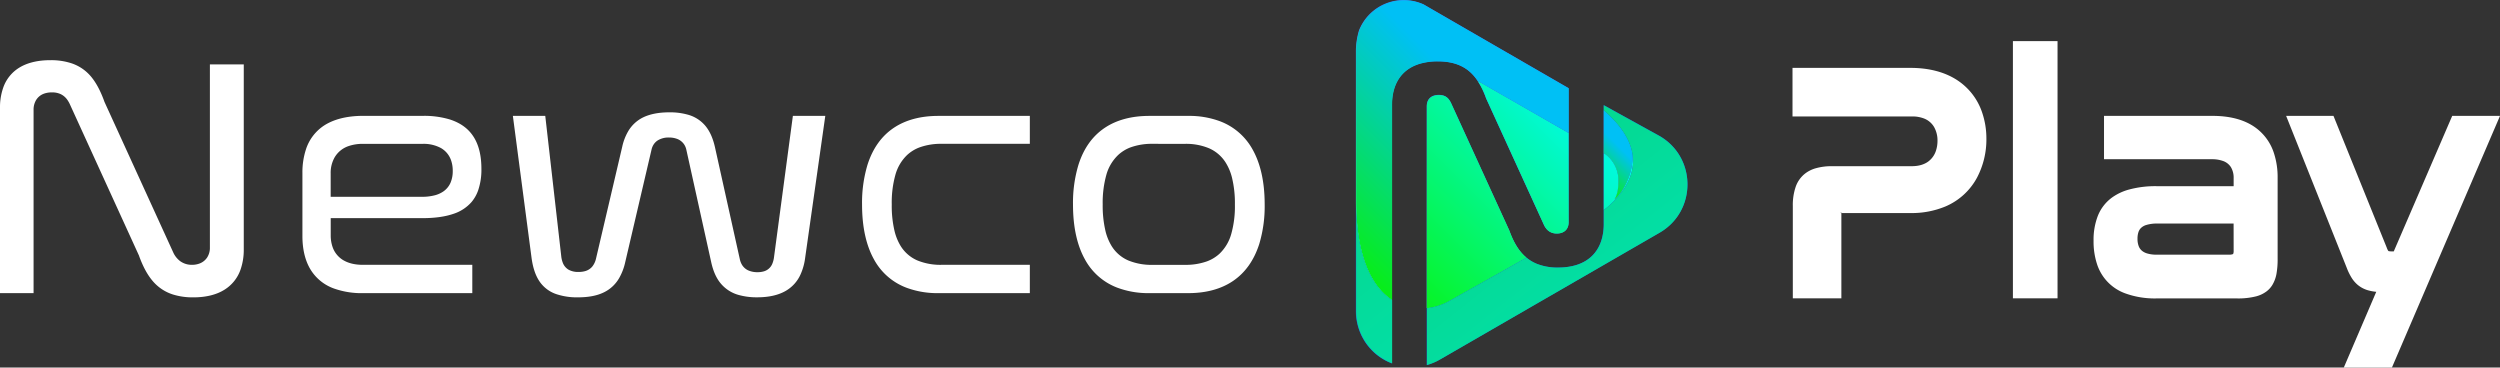 <svg xmlns="http://www.w3.org/2000/svg" xmlns:xlink="http://www.w3.org/1999/xlink" viewBox="0 0 1527.19 224.53"><rect x="0" y="0" width="1527.19" height="224.53" fill="#333333" stroke="none"/><defs><style>.cls-1{fill:url(#linear-gradient);}.cls-2{fill:url(#linear-gradient-2);}.cls-3{fill:url(#linear-gradient-3);}.cls-4{fill:url(#linear-gradient-4);}.cls-5{fill:url(#linear-gradient-5);}.cls-6{fill:url(#linear-gradient-6);}.cls-7{fill:url(#linear-gradient-7);}.cls-8{fill:url(#linear-gradient-8);}.cls-9{fill:#fff;}.cls-10{fill:url(#linear-gradient-9);}.cls-11{fill:url(#linear-gradient-10);}.cls-12{fill:url(#linear-gradient-11);}.cls-13{fill:url(#linear-gradient-12);}.cls-14{fill:url(#linear-gradient-13);}.cls-15{fill:url(#linear-gradient-14);}.cls-16{fill:url(#linear-gradient-15);}.cls-17{fill:url(#linear-gradient-16);}</style><linearGradient id="linear-gradient" x1="826.56" y1="184.91" x2="967.05" y2="44.41" gradientUnits="userSpaceOnUse"><stop offset="0" stop-color="#51f2fc"/><stop offset="1" stop-color="#2d49ff"/></linearGradient><linearGradient id="linear-gradient-2" x1="866.27" y1="224.62" x2="1006.76" y2="84.12" xlink:href="#linear-gradient"/><linearGradient id="linear-gradient-3" x1="833.04" y1="191.39" x2="973.53" y2="50.89" xlink:href="#linear-gradient"/><linearGradient id="linear-gradient-4" x1="969.14" y1="108.36" x2="996.26" y2="81.24" gradientUnits="userSpaceOnUse"><stop offset="0" stop-color="#51f2fc"/><stop offset="0.72" stop-color="#3e7ffb"/></linearGradient><linearGradient id="linear-gradient-5" x1="795.12" y1="147.21" x2="929.09" y2="13.24" xlink:href="#linear-gradient-4"/><linearGradient id="linear-gradient-6" x1="831.68" y1="-4994.71" x2="991.68" y2="-4793.77" gradientTransform="matrix(1, 0, 0, -1, 0, -4783.72)" gradientUnits="userSpaceOnUse"><stop offset="0" stop-color="#0a63d3"/><stop offset="0.3" stop-color="#0d61d7"/><stop offset="0.6" stop-color="#175ae3"/><stop offset="0.91" stop-color="#274ef7"/><stop offset="1" stop-color="#2d49ff"/></linearGradient><linearGradient id="linear-gradient-7" x1="100.84" y1="-906.07" x2="1178.34" y2="447.06" gradientTransform="matrix(1, 0, 0, 1, 0, 0)" xlink:href="#linear-gradient-6"/><linearGradient id="linear-gradient-8" x1="-91.5" y1="-992.68" x2="1100.64" y2="504.43" gradientTransform="matrix(1, 0, 0, 1, 0, 0)" xlink:href="#linear-gradient-6"/><linearGradient id="linear-gradient-9" x1="826.74" y1="184.92" x2="967.1" y2="44.56" gradientUnits="userSpaceOnUse"><stop offset="0" stop-color="#08f300"/><stop offset="1" stop-color="#00faff"/></linearGradient><linearGradient id="linear-gradient-10" x1="866.42" y1="224.59" x2="1006.78" y2="84.23" xlink:href="#linear-gradient-9"/><linearGradient id="linear-gradient-11" x1="833.21" y1="191.39" x2="973.57" y2="51.03" xlink:href="#linear-gradient-9"/><linearGradient id="linear-gradient-12" x1="969.19" y1="108.44" x2="996.28" y2="81.35" gradientUnits="userSpaceOnUse"><stop offset="0" stop-color="#08f300"/><stop offset="0.72" stop-color="#00c0f5"/></linearGradient><linearGradient id="linear-gradient-13" x1="795.32" y1="147.26" x2="929.18" y2="13.41" xlink:href="#linear-gradient-12"/><linearGradient id="linear-gradient-14" x1="831.8" y1="-4994.77" x2="991.73" y2="-4793.93" gradientTransform="matrix(1, 0, 0, -1, 0, -4783.72)" gradientUnits="userSpaceOnUse"><stop offset="0" stop-color="#09ac00"/><stop offset="0.13" stop-color="#09ad04"/><stop offset="0.25" stop-color="#08b110"/><stop offset="0.38" stop-color="#08b724"/><stop offset="0.5" stop-color="#07c040"/><stop offset="0.63" stop-color="#05cb65"/><stop offset="0.76" stop-color="#04d992"/><stop offset="0.88" stop-color="#02e8c5"/><stop offset="1" stop-color="#00faff"/></linearGradient><linearGradient id="linear-gradient-15" x1="101.72" y1="-905.02" x2="1178.19" y2="446.83" gradientTransform="matrix(1, 0, 0, 1, 0, 0)" xlink:href="#linear-gradient-14"/><linearGradient id="linear-gradient-16" x1="-90.44" y1="-991.54" x2="1100.55" y2="504.12" gradientTransform="matrix(1, 0, 0, 1, 0, 0)" xlink:href="#linear-gradient-14"/></defs><title>Asset 238</title><g id="Camada_2" data-name="Camada 2"><g id="Layer_1" data-name="Layer 1"><path class="cls-1" d="M922,140.87l-35.5-77.68c-1.62-3.6-3.79-5.23-7.57-5.23-4.87,0-7.39,2.71-7.39,7V188.27a36.35,36.35,0,0,0,13.84-4.49c10.89-6.19,28.91-16.12,47-26.46C927.7,153.42,924.5,147.8,922,140.87Z"/><path class="cls-2" d="M997.35,94.92c0,11.91-6.09,22.78-11.17,26.83,2.1-3.16,2.45-7.6,2.45-11.67a20,20,0,0,0-8.47-16.32l-.5-.29v34.8C990.54,119.71,999.07,108.3,997.35,94.92Z"/><path class="cls-3" d="M943.25,137.63c1.44,2.88,3.79,5,7.75,5,4.51,0,7.21-2.7,7.21-6.85V81.17L935.29,68,902.51,49.23A49.06,49.06,0,0,1,907.75,60Z"/><path class="cls-4" d="M979.66,67.27v26.2l.5.29a20,20,0,0,1,8.47,16.32c0,4.07-.35,8.51-2.45,11.67,5.08-4,11.14-14.92,11.17-26.83C996.26,86.42,991,77.13,979.66,67.27Z"/><path class="cls-5" d="M875.17,5.86l-.55-.31-5-2.9a29.32,29.32,0,0,0-36.9,10.92,30,30,0,0,0-2.55,5,45.29,45.29,0,0,0-1.89,13.34v90.82c0,31.28,8.06,49.11,18.66,58.09a34.31,34.31,0,0,0,3.33,2.49V63.91c0-12.58,5.68-21.86,17.47-25.17a38.76,38.76,0,0,1,10.47-1.32c12,0,19.29,4.34,24.32,11.81L935.29,68l22.92,13.15V53.81L934.81,40.3Z"/><path class="cls-6" d="M957.94,52.18l.27.16h0Z"/><path class="cls-7" d="M1013.75,83,979.66,64.17v3.1c11.37,9.86,16.6,19.15,17.69,27.65,1.72,13.38-6.81,24.79-17.69,33.35v8.45c0,.25,0,.49,0,.73-.27,15.63-9.46,26-27.92,26a33.85,33.85,0,0,1-13.05-2.3,24.09,24.09,0,0,1-6.3-3.78c-18.1,10.34-36.12,20.27-47,26.46a36.35,36.35,0,0,1-13.84,4.49V223a34.88,34.88,0,0,0,8-3.38l134.25-77.51C1036.52,129,1036.52,96.13,1013.75,83Z"/><path class="cls-8" d="M828.26,122.75v67.33a34,34,0,0,0,22,31.93V183.33a34.31,34.31,0,0,1-3.33-2.49C836.32,171.86,828.27,154,828.26,122.75Z"/><path class="cls-9" d="M1210.74,68.43a37.94,37.94,0,0,0-15-19.38c-7.31-4.82-16.88-7.58-28.71-7.58H1095V71.14h73.08a19.48,19.48,0,0,1,7.16,1.21,12.24,12.24,0,0,1,6.25,5.25,16.61,16.61,0,0,1,2.08,8.43,19.12,19.12,0,0,1-.9,5.9,13.27,13.27,0,0,1-4.78,6.77c-2.33,1.68-5.52,2.81-10,2.82H1119.4a35.87,35.87,0,0,0-10.43,1.33,19.36,19.36,0,0,0-6.16,3.08,17.63,17.63,0,0,0-5.88,8.22,34.53,34.53,0,0,0-1.74,11.77v56.32h29.66V130.51a2.28,2.28,0,0,1,0-.31h-.11l-.14,0-.11-.28.16.25-.36-.57.12.1.48.21h0a.87.87,0,0,0,0,.24l.31,0h41.89a53.73,53.73,0,0,0,21.27-4,39.32,39.32,0,0,0,19.32-17.57,50,50,0,0,0,5.76-23.79A49.22,49.22,0,0,0,1210.74,68.43Z"/><polygon class="cls-9" points="1253.84 25.12 1229.64 25.12 1229.64 182.24 1256.9 182.24 1256.9 25.12 1253.84 25.12"/><path class="cls-9" d="M1389.16,93.77A30.86,30.86,0,0,0,1376.43,77c-6.3-4.05-14.55-6.21-24.84-6.21h-66.3V97.27h66.1a19.12,19.12,0,0,1,6.38,1,9.33,9.33,0,0,1,5.1,3.94,12.52,12.52,0,0,1,1.61,6.61v4.91h-47a61.43,61.43,0,0,0-17.36,2.18,32.48,32.48,0,0,0-9.63,4.54,25.45,25.45,0,0,0-8.93,11.31,40.28,40.28,0,0,0-2.65,15.36,44.14,44.14,0,0,0,2.18,14.43,28.15,28.15,0,0,0,17.42,17.75,52.64,52.64,0,0,0,18.77,3h49.27a44.26,44.26,0,0,0,11.7-1.28,18.19,18.19,0,0,0,6.38-3.06,14.29,14.29,0,0,0,3.38-3.69,20,20,0,0,0,2.67-7.22,50.1,50.1,0,0,0,.67-9V108.57A47.06,47.06,0,0,0,1389.16,93.77Zm-24.68,59.48a5,5,0,0,1-.17,1.52.85.85,0,0,1-.16.33c-.05.05-.07.11-.42.24a6.27,6.27,0,0,1-2,.23h-44.28a19.44,19.44,0,0,1-5.85-.76,9.09,9.09,0,0,1-2.74-1.33,6.76,6.76,0,0,1-2.31-2.94,12.24,12.24,0,0,1-.8-4.67,12.6,12.6,0,0,1,.61-4.18,6.42,6.42,0,0,1,1.19-2.07,7.66,7.66,0,0,1,3.48-2.16,22,22,0,0,1,6.82-.9h46.6Z"/><path class="cls-9" d="M1522.54,70.8H1498l-35.71,82.78h-.78a12.55,12.55,0,0,1-2-.11,1.72,1.72,0,0,1-.45-.12s0,0-.24-.28a10.29,10.29,0,0,1-.85-1.88v0L1425.47,70.8h-28.92l37,92.76v0a34.53,34.53,0,0,0,3.21,6.47,18.49,18.49,0,0,0,3.29,3.81,17.24,17.24,0,0,0,6.87,3.59,28.08,28.08,0,0,0,4.68.83l-19.84,46.29h29.4L1527.19,70.8Z"/><path class="cls-9" d="M22.13,61a9.36,9.36,0,0,1,4.94-3.85,14,14,0,0,1,4.59-.71A12.33,12.33,0,0,1,37,57.47a10.47,10.47,0,0,1,4,3.33A17.59,17.59,0,0,1,42.82,64h0L85,156.35l0,.09c2.19,6,4.79,11.07,8.09,15a26.7,26.7,0,0,0,12.56,8.46,40.43,40.43,0,0,0,12.44,1.75c8,0,14.31-1.71,19-4.65A23.48,23.48,0,0,0,147,164.52a36.52,36.52,0,0,0,1.91-12.19v-113H128.22V151.26a10.82,10.82,0,0,1-1.69,6.05,9.56,9.56,0,0,1-4.85,3.74,12.77,12.77,0,0,1-4.4.72,12,12,0,0,1-7.1-2.15,13.84,13.84,0,0,1-4.23-5.15l0,0L63.71,62l0-.09c-2.19-6-4.75-11.08-8-15A26.33,26.33,0,0,0,43.2,38.51a40.07,40.07,0,0,0-12.4-1.75c-8.1,0-14.41,1.71-19.12,4.63A23.25,23.25,0,0,0,1.89,53.78,36.19,36.19,0,0,0,0,65.85V179.07H20.51V67.14A11.28,11.28,0,0,1,22.13,61Z"/><path class="cls-9" d="M198.16,76.56a27.47,27.47,0,0,0-11.36,15,45.07,45.07,0,0,0-2.06,14.11V144.2c0,7.72,1.51,14.54,4.69,20a27.59,27.59,0,0,0,15.06,12.21,50.47,50.47,0,0,0,17.26,2.67h66.77v-17.3H221.75c-5,0-9-1-12.18-2.92a15,15,0,0,1-6.44-8.07,21.54,21.54,0,0,1-1.1-7V133.26h56.11c7.64,0,13.84-.92,18.75-2.6a24.8,24.8,0,0,0,11.16-7.24,22.85,22.85,0,0,0,4.09-7.27,39.19,39.19,0,0,0,1.94-13.05c0-7.89-1.54-14.35-4.64-19.31S281.68,75.22,274.87,73a54.38,54.38,0,0,0-16.51-2.23H221.75C211.48,70.8,203.77,73,198.16,76.56ZM269.29,90.4a13.76,13.76,0,0,1,6.19,7.34,19.16,19.16,0,0,1,1.09,6.64,18,18,0,0,1-1.33,7.19,12.62,12.62,0,0,1-4.55,5.48,16.63,16.63,0,0,1-4.78,2.17,31,31,0,0,1-8.41,1H202V105.88a19,19,0,0,1,2.57-10A15.68,15.68,0,0,1,213,89.22a26.1,26.1,0,0,1,8.74-1.34h36.39A22.25,22.25,0,0,1,269.29,90.4Z"/><path class="cls-9" d="M324.72,157.58c.77,5.64,2.26,10.42,4.72,14.13a20.17,20.17,0,0,0,11,8.16A39.75,39.75,0,0,0,353,181.64c6.49,0,11.69-1,15.79-3a21.55,21.55,0,0,0,9.51-8.89,34.17,34.17,0,0,0,3.63-9.58L398,91.43h0a9.5,9.5,0,0,1,1.37-3.28,8.46,8.46,0,0,1,2.47-2.41A12.58,12.58,0,0,1,408.63,84a14.16,14.16,0,0,1,5.2.92,9,9,0,0,1,4,3.17,9.34,9.34,0,0,1,1.43,3.34l15.2,68.72h0c1.23,5.59,3.22,10,6,13.22a21.74,21.74,0,0,0,11.06,6.89,40.62,40.62,0,0,0,11,1.36c7.4,0,13.05-1.42,17.31-3.84a21.87,21.87,0,0,0,9.24-10.22,35.31,35.31,0,0,0,2.77-10h0L504.15,70.8h-19.8l-11.5,86.12a15.51,15.51,0,0,1-1.06,4.19,7.92,7.92,0,0,1-5,4.6,13.2,13.2,0,0,1-4,.56,13.47,13.47,0,0,1-5.76-1.12,8.71,8.71,0,0,1-3.89-3.6,11.59,11.59,0,0,1-1.23-3.35h0l-15.2-68.49c-1.23-5.37-3.14-9.62-5.82-12.84A21.25,21.25,0,0,0,420,70a40.22,40.22,0,0,0-11.16-1.38c-6.49,0-11.69,1.07-15.79,3a21.61,21.61,0,0,0-9.43,8.77,32.69,32.69,0,0,0-3.51,9.23v0l-16.06,68.53v0a12,12,0,0,1-2.22,4.66,8.71,8.71,0,0,1-4.46,2.83,14.59,14.59,0,0,1-4,.49,12,12,0,0,1-5.92-1.31,8.32,8.32,0,0,1-3.62-4.23,15.2,15.2,0,0,1-.95-3.81h0L333.09,70.8H313.3Z"/><path class="cls-9" d="M545.81,78.22c-7.25,4.93-12.66,12.31-15.9,22.52a80.51,80.51,0,0,0-3.3,24.19c0,14,2.6,25.11,7.25,33.47a37.63,37.63,0,0,0,19.85,17.35,54,54,0,0,0,19.54,3.32H629.1v-17.3H575.39a37.11,37.11,0,0,1-15-2.68,22.45,22.45,0,0,1-10.15-8.74,31.79,31.79,0,0,1-3.77-9.15,66.46,66.46,0,0,1-1.72-16.27,63,63,0,0,1,2.19-18,26.57,26.57,0,0,1,7.15-12.19A23,23,0,0,1,561.83,90a38.26,38.26,0,0,1,13.56-2.14H629.1V70.8H573.25C562.29,70.8,553.07,73.3,545.81,78.22Z"/><path class="cls-9" d="M674.68,78.22c-7.26,4.93-12.67,12.31-15.9,22.52a80.49,80.49,0,0,0-3.31,24.19c0,14,2.61,25.11,7.26,33.47a37.63,37.63,0,0,0,19.85,17.35,54,54,0,0,0,19.54,3.32h23.76c10.88,0,20.08-2.5,27.35-7.43s12.7-12.32,16-22.52a80.13,80.13,0,0,0,3.33-24.19c0-14-2.63-25.1-7.3-33.46a37.94,37.94,0,0,0-19.9-17.36,53.64,53.64,0,0,0-19.44-3.31H702.12C691.15,70.8,681.94,73.3,674.68,78.22Zm49.06,9.66a36.32,36.32,0,0,1,14.91,2.73,22.68,22.68,0,0,1,10.15,8.82,31.77,31.77,0,0,1,3.82,9.2,66.18,66.18,0,0,1,1.75,16.3,62,62,0,0,1-2.23,18,26.51,26.51,0,0,1-7.21,12.1,23.3,23.3,0,0,1-7.73,4.66,38.59,38.59,0,0,1-13.46,2.1H704.26a37.11,37.11,0,0,1-15-2.68,22.4,22.4,0,0,1-10.15-8.74,32.08,32.08,0,0,1-3.78-9.15,67.45,67.45,0,0,1-1.72-16.27,63.67,63.67,0,0,1,2.19-18A26.58,26.58,0,0,1,683,94.74,23,23,0,0,1,690.7,90a38.26,38.26,0,0,1,13.56-2.14Z"/><path class="cls-10" d="M922.08,140.92,886.6,63.32c-1.62-3.6-3.78-5.22-7.56-5.22-4.87,0-7.39,2.7-7.39,7V188.27a36.29,36.29,0,0,0,13.83-4.48c10.88-6.18,28.88-16.11,47-26.44C927.78,153.46,924.59,147.84,922.08,140.92Z"/><path class="cls-11" d="M997.38,95c0,11.9-6.09,22.76-11.17,26.81,2.11-3.16,2.45-7.59,2.45-11.66a19.93,19.93,0,0,0-8.45-16.3l-.51-.29v34.76C990.57,119.78,999.09,108.38,997.38,95Z"/><path class="cls-12" d="M943.32,137.68c1.45,2.88,3.79,5,7.75,5,4.5,0,7.2-2.7,7.2-6.84V81.28l-22.9-13.14L902.62,49.37a49,49,0,0,1,5.23,10.71Z"/><path class="cls-13" d="M979.7,67.39V93.57l.51.29a19.93,19.93,0,0,1,8.45,16.3c0,4.07-.34,8.5-2.45,11.66,5.08-4,11.14-14.91,11.17-26.81C996.28,86.53,991.06,77.25,979.7,67.39Z"/><path class="cls-14" d="M875.3,6.05l-.55-.32-5-2.9a29.3,29.3,0,0,0-36.86,10.92,28.89,28.89,0,0,0-2.55,5,45.1,45.1,0,0,0-1.89,13.31v90.73c0,31.26,8.05,49.07,18.65,58a33,33,0,0,0,3.32,2.49V64c0-12.57,5.67-21.84,17.45-25.15a38.76,38.76,0,0,1,10.47-1.32c12,0,19.28,4.34,24.3,11.8l32.75,18.77,22.9,13.14V54l-23.38-13.5Z"/><path class="cls-15" d="M958,52.32l.27.16h0Z"/><path class="cls-16" d="M1013.76,83.09,979.7,64.3v3.09c11.36,9.86,16.58,19.14,17.68,27.62,1.71,13.37-6.81,24.77-17.68,33.32v8.45c0,.24,0,.48,0,.72-.28,15.62-9.46,25.93-27.9,25.93a33.77,33.77,0,0,1-13-2.3,24.09,24.09,0,0,1-6.3-3.78c-18.09,10.33-36.09,20.26-47,26.44a36.29,36.29,0,0,1-13.83,4.48V223a34,34,0,0,0,8-3.37l134.13-77.43C1036.52,129.07,1036.52,96.23,1013.76,83.09Z"/><path class="cls-17" d="M828.43,122.81v67.27a34,34,0,0,0,22,31.9V183.34a34.49,34.49,0,0,1-3.32-2.48C836.48,171.88,828.44,154.07,828.43,122.81Z"/></g></g></svg>